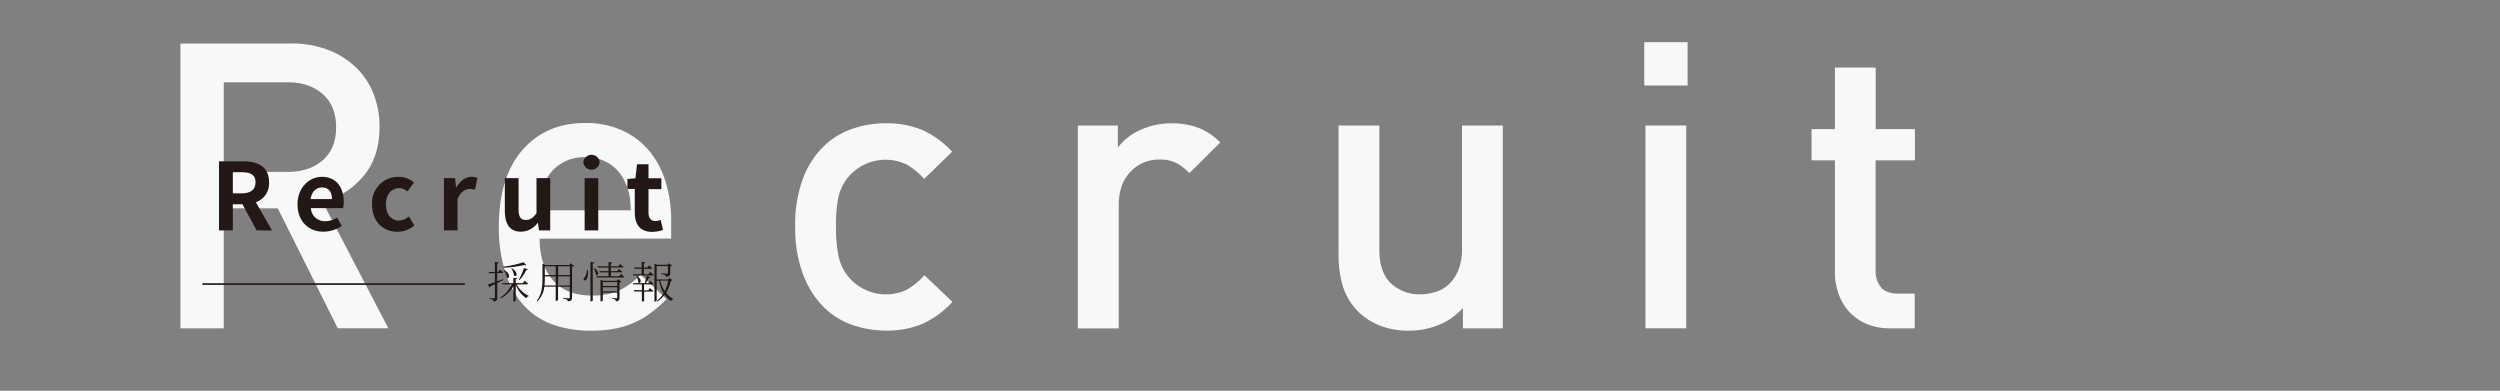 <svg xmlns="http://www.w3.org/2000/svg" viewBox="0 0 750 117.23"><rect x="0" y="0" width="750" height="117.23" fill="#808080" stroke="none"/><defs><style>.cls-1{fill:#f7f8f8;}.cls-2{fill:#231815;}.cls-3{fill:none;stroke:#231815;stroke-miterlimit:10;stroke-width:0.5px;}</style></defs><title>アートボード 1 のコピー 6</title><g id="書き出し枠"><path class="cls-1" d="M101.33,98.49l-18-36H67.13v36h-13V13.05H87.29a30.54,30.54,0,0,1,11,1.86,24.89,24.89,0,0,1,8.34,5.16A22.18,22.18,0,0,1,112,28a26.58,26.58,0,0,1,1.86,10q0,9.24-4.92,14.94a24.52,24.52,0,0,1-12.12,7.74l19.68,37.8Zm-4.5-70.25q-4-3.55-10.5-3.55H67.13V51.57h19.2q6.48,0,10.5-3.5t4-9.88Q100.85,31.8,96.83,28.24Z"/><path class="cls-1" d="M161.9,71.61q0,7.92,4,12.48t11.53,4.56a19.67,19.67,0,0,0,8.33-1.5,23.26,23.26,0,0,0,6.42-4.74l7.8,7.32a43.27,43.27,0,0,1-4.74,4.14,26.36,26.36,0,0,1-5,2.94,26.62,26.62,0,0,1-5.87,1.8,38.8,38.8,0,0,1-7.15.6,34.52,34.52,0,0,1-10.74-1.62,21.76,21.76,0,0,1-8.68-5.28,25.7,25.7,0,0,1-5.87-9.66A42.92,42.92,0,0,1,149.66,68q0-14.88,7.08-23t18.85-8.1a26.33,26.33,0,0,1,10.91,2.16,22.93,22.93,0,0,1,8.1,6,26.41,26.41,0,0,1,5,9.24,38.57,38.57,0,0,1,1.75,11.88v5.4Zm26.94-13a15.3,15.3,0,0,0-1.25-3.78A12.3,12.3,0,0,0,183,49.23a13,13,0,0,0-7.43-2.1,13.25,13.25,0,0,0-7.5,2.1,12.06,12.06,0,0,0-4.63,5.58,13.23,13.23,0,0,0-1.2,3.78q-.24,1.74-.36,4.5h27.36A36.85,36.85,0,0,0,188.84,58.59Z"/><path class="cls-1" d="M276.72,97.17a27.64,27.64,0,0,1-11,2,30.72,30.72,0,0,1-10-1.68,22.83,22.83,0,0,1-8.64-5.4,27.43,27.43,0,0,1-6.12-9.66A39.54,39.54,0,0,1,238.56,68a39.54,39.54,0,0,1,2.34-14.46A26.8,26.8,0,0,1,247,44a23.19,23.19,0,0,1,8.64-5.34,30.46,30.46,0,0,1,10-1.68,28.2,28.2,0,0,1,11,2,27.13,27.13,0,0,1,9,6.54l-8.4,8.16a20.47,20.47,0,0,0-5.46-4.44,14.68,14.68,0,0,0-17.46,4.08,14.37,14.37,0,0,0-2.82,5.94A40.85,40.85,0,0,0,250.8,68a41.71,41.71,0,0,0,.78,8.88,14.38,14.38,0,0,0,2.82,6A14.68,14.68,0,0,0,271.86,87a20.47,20.47,0,0,0,5.46-4.44l8.4,8A27.94,27.94,0,0,1,276.72,97.17Z"/><path class="cls-1" d="M356.84,51.93a16.49,16.49,0,0,0-4-3.06,11.12,11.12,0,0,0-5.1-1,11.49,11.49,0,0,0-8.58,3.66q-3.54,3.66-3.54,10v37H323.36V37.65h12v6.6A17.38,17.38,0,0,1,342.08,39a21.92,21.92,0,0,1,9.48-2,22.22,22.22,0,0,1,7.92,1.32,18.85,18.85,0,0,1,6.6,4.44Z"/><path class="cls-1" d="M438.88,98.49V92.37a19.31,19.31,0,0,1-7.38,5.16,24,24,0,0,1-8.82,1.68,23.61,23.61,0,0,1-8.46-1.44,19.26,19.26,0,0,1-6.54-4.08,18.73,18.73,0,0,1-4.8-7.74,31.72,31.72,0,0,1-1.32-9.42V37.65H413.8V74.73q0,7.08,3.54,10.32a12.41,12.41,0,0,0,8.7,3.24,15.27,15.27,0,0,0,4.86-.78,10.12,10.12,0,0,0,4-2.46,12.35,12.35,0,0,0,2.7-4.26,16.43,16.43,0,0,0,1-6.06V37.65h12.24V98.49Z"/><path class="cls-1" d="M493.28,25.65v-13h13v13Zm.36,72.84V37.65h12.24V98.49Z"/><path class="cls-1" d="M567.13,98.49a17.63,17.63,0,0,1-7.44-1.44,15.16,15.16,0,0,1-5.16-3.78,15.66,15.66,0,0,1-3.06-5.4,19.79,19.79,0,0,1-1-6.3V48.09h-7V38.73h7V20.25h12.24V38.73h11.76v9.36H562.69V81a7.69,7.69,0,0,0,1.62,5.22q1.62,1.86,5.1,1.86h5V98.49Z"/><path class="cls-2" d="M77,69.12l-4.26-7.84H69.85v7.84H65.7V48.4h7.23c4.34,0,7.78,1.51,7.78,6.27a5.94,5.94,0,0,1-3.95,6l4.85,8.48ZM69.85,58h2.68c2.66,0,4.12-1.12,4.12-3.33s-1.46-3-4.12-3H69.85Z"/><path class="cls-2" d="M89.26,61.31c0-5.1,3.56-8.26,7.31-8.26,4.31,0,6.55,3.16,6.55,7.5a7.76,7.76,0,0,1-.2,1.88H93.26a4.13,4.13,0,0,0,4.34,3.92,6.46,6.46,0,0,0,3.53-1.09l1.4,2.52A9.92,9.92,0,0,1,97,69.51C92.67,69.51,89.26,66.46,89.26,61.31Zm10.33-1.6c0-2.13-1-3.47-3-3.47-1.65,0-3.11,1.18-3.41,3.47Z"/><path class="cls-2" d="M111.62,61.31a7.83,7.83,0,0,1,8-8.26,6.86,6.86,0,0,1,4.57,1.73l-2,2.66a3.59,3.59,0,0,0-2.41-1c-2.38,0-4,1.93-4,4.9s1.63,4.84,3.9,4.84a4.86,4.86,0,0,0,3-1.26l1.62,2.72a7.8,7.8,0,0,1-5.12,1.9C114.93,69.51,111.62,66.49,111.62,61.31Z"/><path class="cls-2" d="M133.17,53.44h3.36l.28,2.77h.11c1.15-2,2.83-3.16,4.45-3.16a4.53,4.53,0,0,1,1.85.33l-.73,3.56a4.87,4.87,0,0,0-1.62-.25c-1.23,0-2.72.81-3.61,3.08v9.35h-4.09Z"/><path class="cls-2" d="M151.45,63.24v-9.8h4.12v9.27c0,2.43.67,3.27,2.18,3.27,1.29,0,2.13-.56,3.2-2V53.44h4.11V69.12H161.7l-.31-2.24h-.11a6.27,6.27,0,0,1-5,2.63C152.91,69.51,151.45,67.16,151.45,63.24Z"/><path class="cls-2" d="M175,48.68a2.46,2.46,0,0,1,4.9,0,2.46,2.46,0,0,1-4.9,0Zm.39,4.76h4.09V69.12h-4.09Z"/><path class="cls-2" d="M190.43,63.63V56.69h-2.21v-3l2.41-.2.47-4.2h3.45v4.2h3.86v3.25h-3.86v6.94c0,1.79.72,2.63,2.12,2.63a4.5,4.5,0,0,0,1.54-.33l.68,3a10.18,10.18,0,0,1-3.31.59C191.86,69.51,190.43,67.16,190.43,63.63Z"/><line class="cls-3" x1="139.46" y1="85.22" x2="60.72" y2="85.22"/><path class="cls-2" d="M151,84l-1.82.93v4.4c0,.61-.12,1-1.14,1.13a.83.83,0,0,0-.24-.55,2.53,2.53,0,0,0-1-.26v-.22s1.16.09,1.39.09.28-.06.28-.26v-4l-1.41.66a.45.45,0,0,1-.26.33l-.44-.94c.43-.1,1.18-.35,2.11-.66v-2.7h-1.78l-.11-.38h1.89v-3l1.15.14c0,.17-.16.3-.46.34v2.48h.33l.51-.68s.57.48.94.85a.31.31,0,0,1-.34.21h-1.44v2.47l1.74-.63Zm4,1.34a7.88,7.88,0,0,0,3.61,3.4v.13a.82.82,0,0,0-.68.61,8.17,8.17,0,0,1-3.2-4.08v4.79c0,.1-.3.26-.57.26H154V85.92a9.4,9.4,0,0,1-3.83,3.6l-.16-.21a9.27,9.27,0,0,0,3.47-4h-2.77l-.1-.37H154V83.37l1.12.11c0,.18-.14.3-.42.35v1.1h2.12l.57-.71s.64.51,1,.88c0,.15-.15.2-.33.2Zm2.88-5.83c-.11.12-.34.11-.62,0a38.49,38.49,0,0,1-6.2.82L151,80a31.09,31.09,0,0,0,6.05-1.33Zm-6.58,1.47c2.15,1.35,1.42,2.93.72,2.29a5.13,5.13,0,0,0-.87-2.21Zm2.25-.48c2.15,1.25,1.39,2.83.68,2.19a4.93,4.93,0,0,0-.85-2.11Zm2.1,3.37a15.47,15.47,0,0,0,1.52-3.47l1.17.41c0,.15-.21.26-.48.24a10.79,10.79,0,0,1-2,2.95Z"/><path class="cls-2" d="M172.23,79.77a1,1,0,0,1-.62.29v9.2c0,.62-.12,1-1.26,1.15a.87.87,0,0,0-.29-.55,3.92,3.92,0,0,0-1.17-.28v-.23s1.41.14,1.69.14.34-.1.34-.32V86h-3.51v4a.74.74,0,0,1-.61.25h-.09V86H163.3a7.11,7.11,0,0,1-2.09,4.39l-.2-.14c1.52-1.91,1.73-4.35,1.73-6.84V79.1l.85.4h7.19l.4-.53Zm-5.52,5.87V82.92h-3.26v.51a18.68,18.68,0,0,1-.11,2.21Zm-3.26-5.76v2.65h3.26V79.88Zm4,0v2.65h3.51V79.88Zm3.51,5.76V82.92h-3.51v2.72Z"/><path class="cls-2" d="M176.28,80.92a4,4,0,0,1-.29,2.86c-.21.31-.64.48-.82.26s-.06-.48.13-.69a4.21,4.21,0,0,0,.74-2.44Zm2-2.21c0,.17-.14.3-.45.35V90.14c0,.11-.3.28-.56.28h-.14V78.58Zm0,1.74c1.84,1.18,1.12,2.57.5,2a4.73,4.73,0,0,0-.66-1.9Zm8,1.74s.62.48,1,.85a.31.31,0,0,1-.34.21H179l-.1-.39h3.64V81.71h-2.61l-.11-.37h2.72V80.27h-3.19l-.1-.39h3.29V78.62l1.12.13c0,.15-.13.27-.41.32v.81h2.23l.55-.66s.62.49,1,.84c0,.15-.15.21-.34.21h-3.43v1.07h1.89l.5-.67s.59.48,1,.85c0,.13-.16.19-.34.19h-3v1.15h2.49Zm-.87,1.58,1,.74a1.08,1.08,0,0,1-.56.26v4.56c0,.59-.12,1-1.08,1.07a.87.87,0,0,0-.23-.54,2.1,2.1,0,0,0-.89-.24V89.4s1,.09,1.25.09.26-.07.26-.26V87.78h-4.32v2.37a.7.7,0,0,1-.56.25h-.13V83.87l.75.38H185Zm-.24,3.62V86.17h-4.32v1.22Zm-4.32-2.77v1.19h4.32V84.62Z"/><path class="cls-2" d="M195.07,81.58s.6.5,1,.86c0,.13-.15.2-.32.2H190l-.09-.37h2.57V80.65h-2.14l-.11-.38h2.25V78.54l1.11.13c0,.17-.13.27-.43.33v1.27h1l.52-.66s.6.47,1,.83c0,.14-.15.21-.32.21h-2.2v1.62h1.36Zm0,2.68s.6.49,1,.86a.3.3,0,0,1-.34.19h-2.51V87.1h1.23l.52-.69s.6.52,1,.87c0,.14-.16.21-.34.21h-2.39v2.73a.7.7,0,0,1-.57.22h-.11v-3h-2.29l-.1-.4h2.39V85.31H190l-.09-.37h3.51c.21-.65.44-1.54.58-2.17l1.13.36a.44.44,0,0,1-.48.25,12.32,12.32,0,0,1-.92,1.56h.77Zm-3.94-1.47c1.71,1.22,1,2.55.35,1.94a4.64,4.64,0,0,0-.53-1.87Zm10.61,1.29c-.09.12-.22.16-.5.17a11.64,11.64,0,0,1-1.41,3.6A6.89,6.89,0,0,0,202,89.68l0,.13a.79.79,0,0,0-.69.52,7.19,7.19,0,0,1-1.95-1.9,7.5,7.5,0,0,1-2.1,2l-.15-.2A7.89,7.89,0,0,0,199.06,88a11.25,11.25,0,0,1-1.31-3.77H197v5.95c0,.1-.22.28-.56.28h-.11V79.05l.74.38h3.18l.38-.46,1,.74a1.13,1.13,0,0,1-.56.24v2c0,.6-.13,1-1.26,1.09a.68.68,0,0,0-.3-.51,3.19,3.19,0,0,0-1.17-.29V82s1.42.09,1.73.09.31-.08.31-.25v-2H197v4h3.41l.48-.45Zm-3.67.1a9.25,9.25,0,0,0,1.38,3.18,13,13,0,0,0,1-3.18Z"/></g></svg>